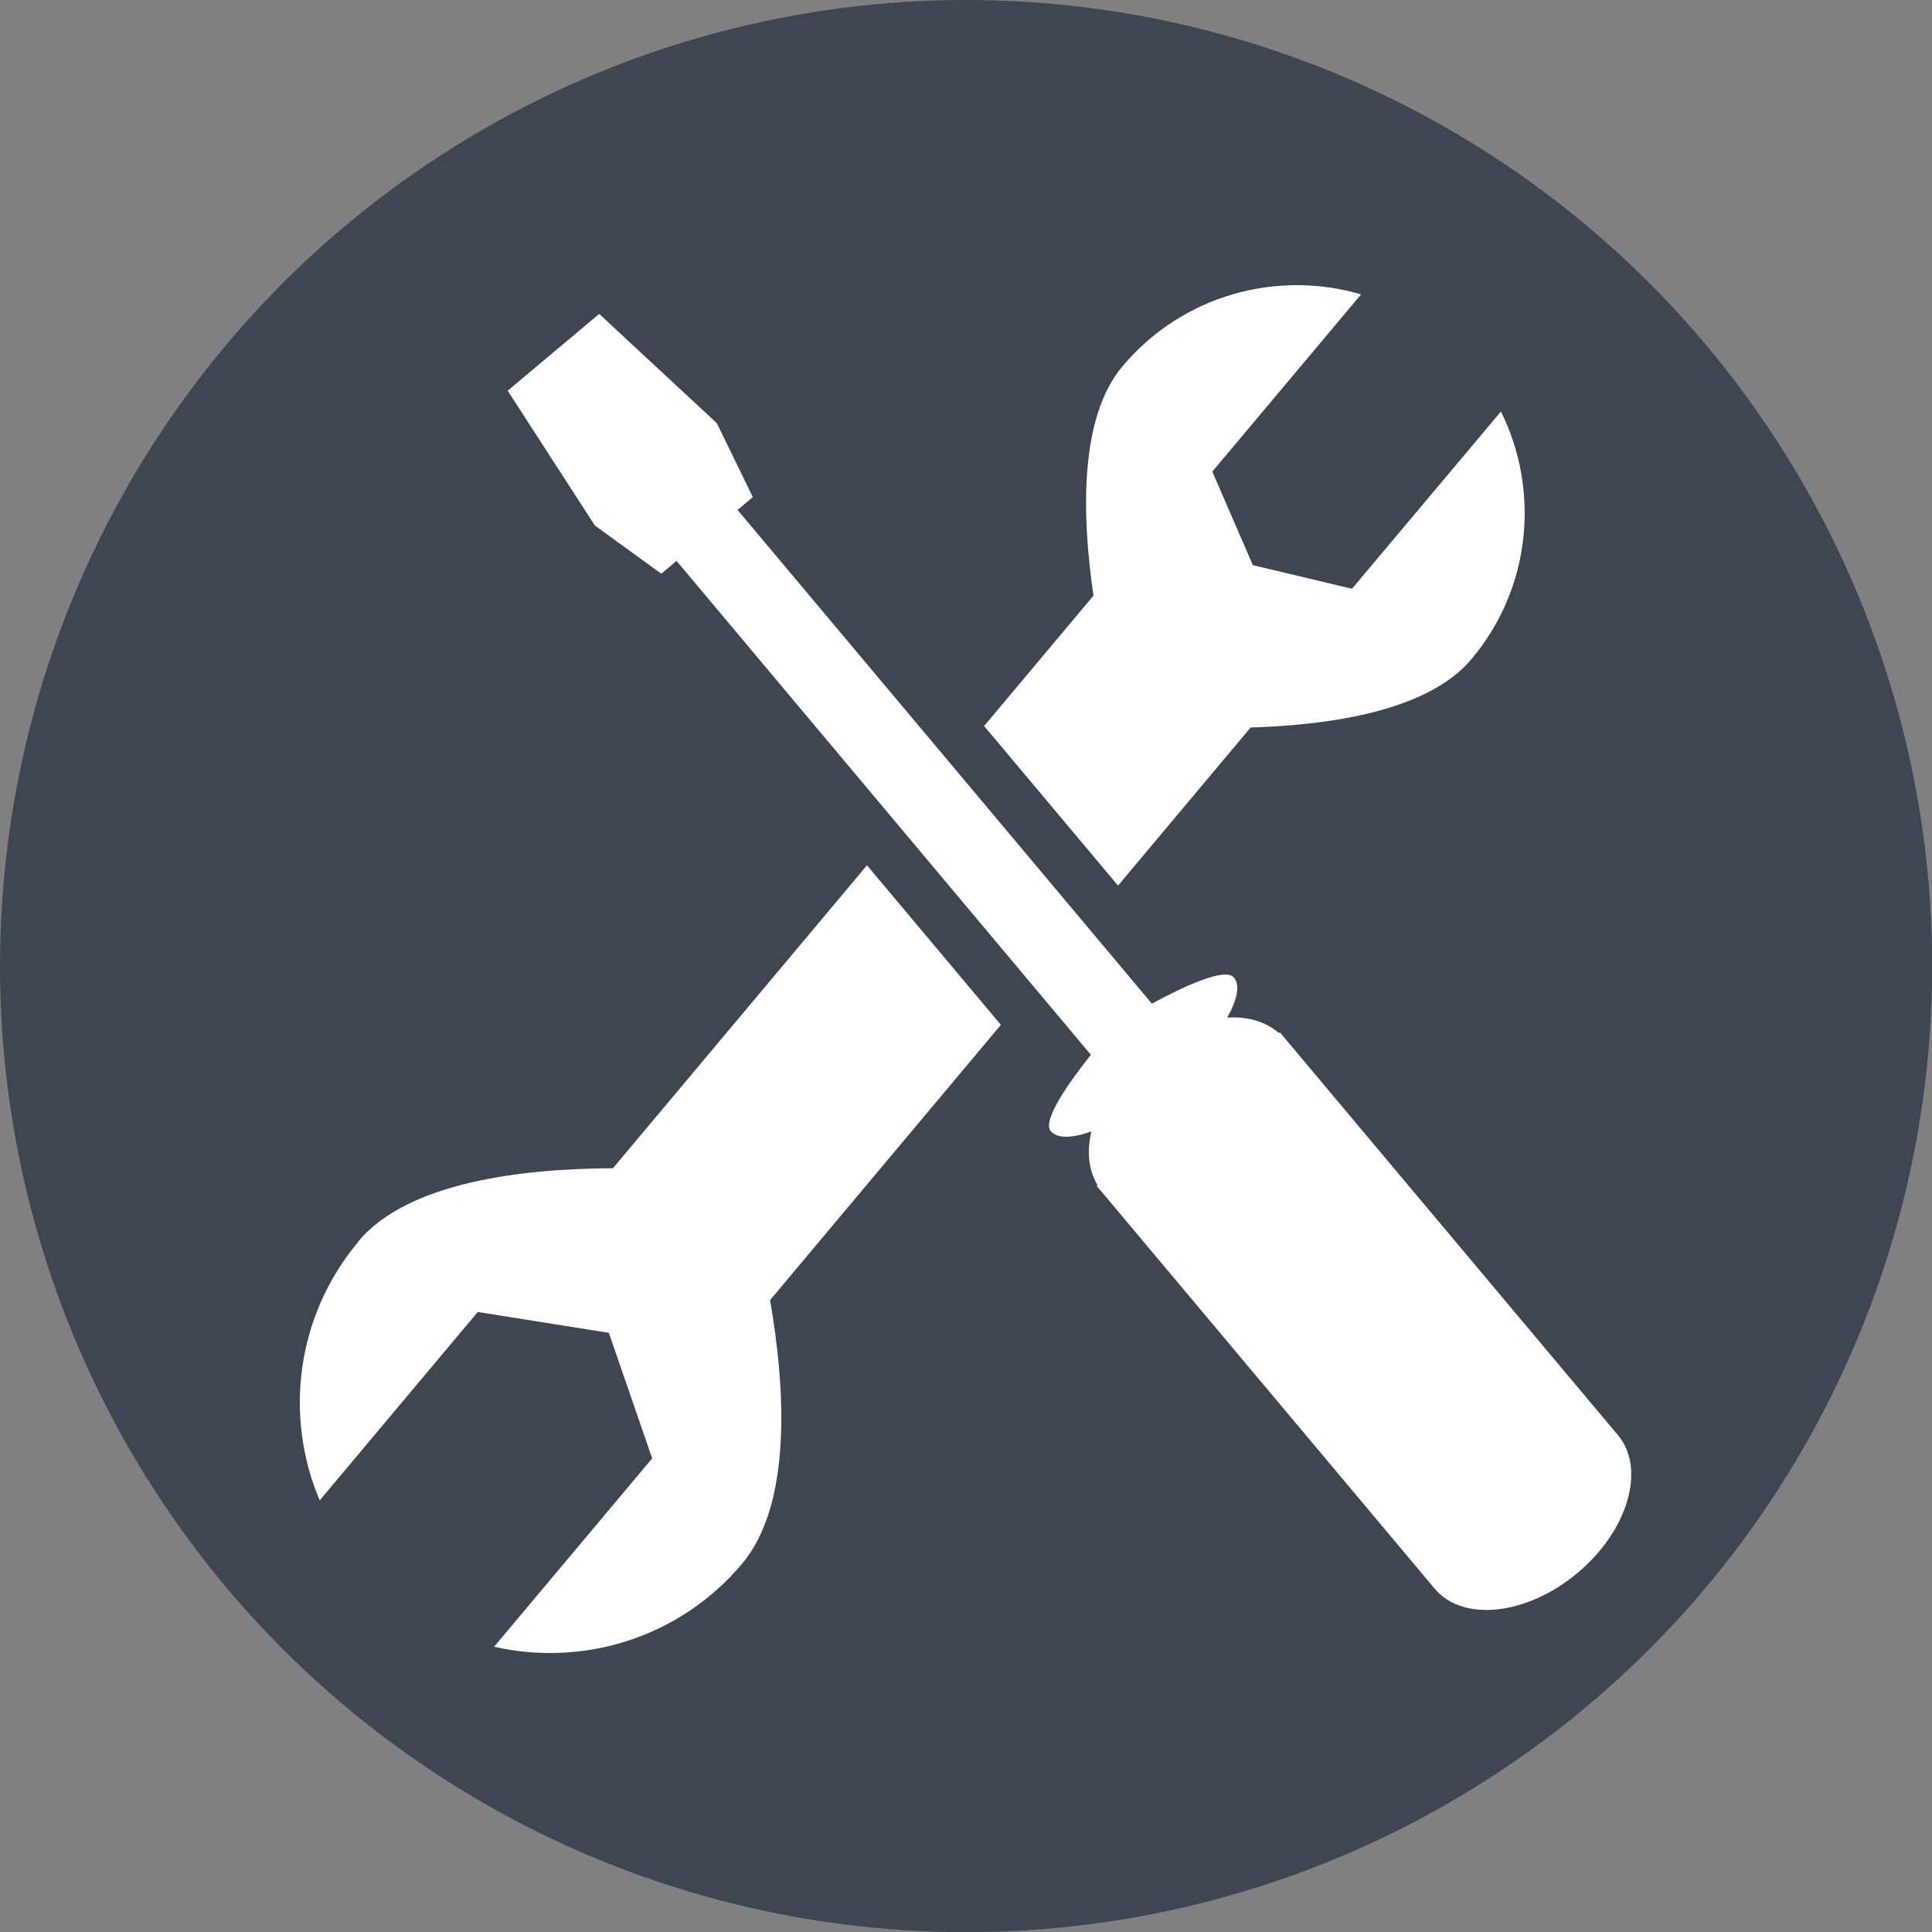 <?xml version="1.0" encoding="UTF-8"?>
<svg id="Ebene_2" data-name="Ebene 2" xmlns="http://www.w3.org/2000/svg" viewBox="0 0 103.89 103.89">
  <rect x="0" y="0" width="103.89" height="103.89" fill="#808080" stroke="none"/>
  <defs>
    <style>
      .cls-1 {
        fill: #fff;
      }

      .cls-2 {
        fill: #3e4652;
      }
    </style>
  </defs>
  <g id="Ebene_2-2" data-name="Ebene 2">
    <g>
      <circle class="cls-2" cx="51.95" cy="51.95" r="51.95"/>
      <g>
        <path class="cls-1" d="M19.26,66.76c2.68-3.2,8.82-3.92,13.7-3.94l13.66-16.29,7.2,8.58-12.41,14.8c.83,4.8,1.18,10.97-1.5,14.17-3.37,4.01-8.57,5.56-13.34,4.47l8.5-10.13-2.33-6.75-7.05-1.12-8.5,10.13c-1.91-4.51-1.28-9.9,2.08-13.91Z"/>
        <path class="cls-1" d="M59.26,64.11l17.89,21.32s0,0,0,0c1.52,1.81,4.96,1.43,7.68-.85,2.72-2.28,3.69-5.6,2.17-7.41h0l-18.18-21.66-.05.04c-.71-.62-1.68-.9-2.78-.83.54-.95.71-1.74.36-2.16-.47-.56-2.73.5-4.41,1.41l-22.28-26.55.82-.69-1.93-3.97-6.33-5.88-4.92,4.13,4.69,7.25,3.57,2.59.82-.69,22.28,26.56c-1.19,1.5-2.63,3.54-2.16,4.1.35.42,1.16.39,2.19.02-.26,1.08-.16,2.08.33,2.89l-.05.04.27.32s0,0,0,0c0,0,0,0,0,0Z"/>
        <path class="cls-1" d="M58.8,32.03c-.63-4.3-.77-9.56,1.55-12.32,3.23-3.85,8.31-5.21,12.84-3.88l-8,9.53,2.18,5.03,5.33,1.27,8.01-9.53c2.1,4.23,1.64,9.48-1.59,13.32-2.32,2.76-7.52,3.54-11.87,3.67l-7.13,8.5-7.2-8.58,5.88-7.01Z"/>
      </g>
    </g>
  </g>
</svg>